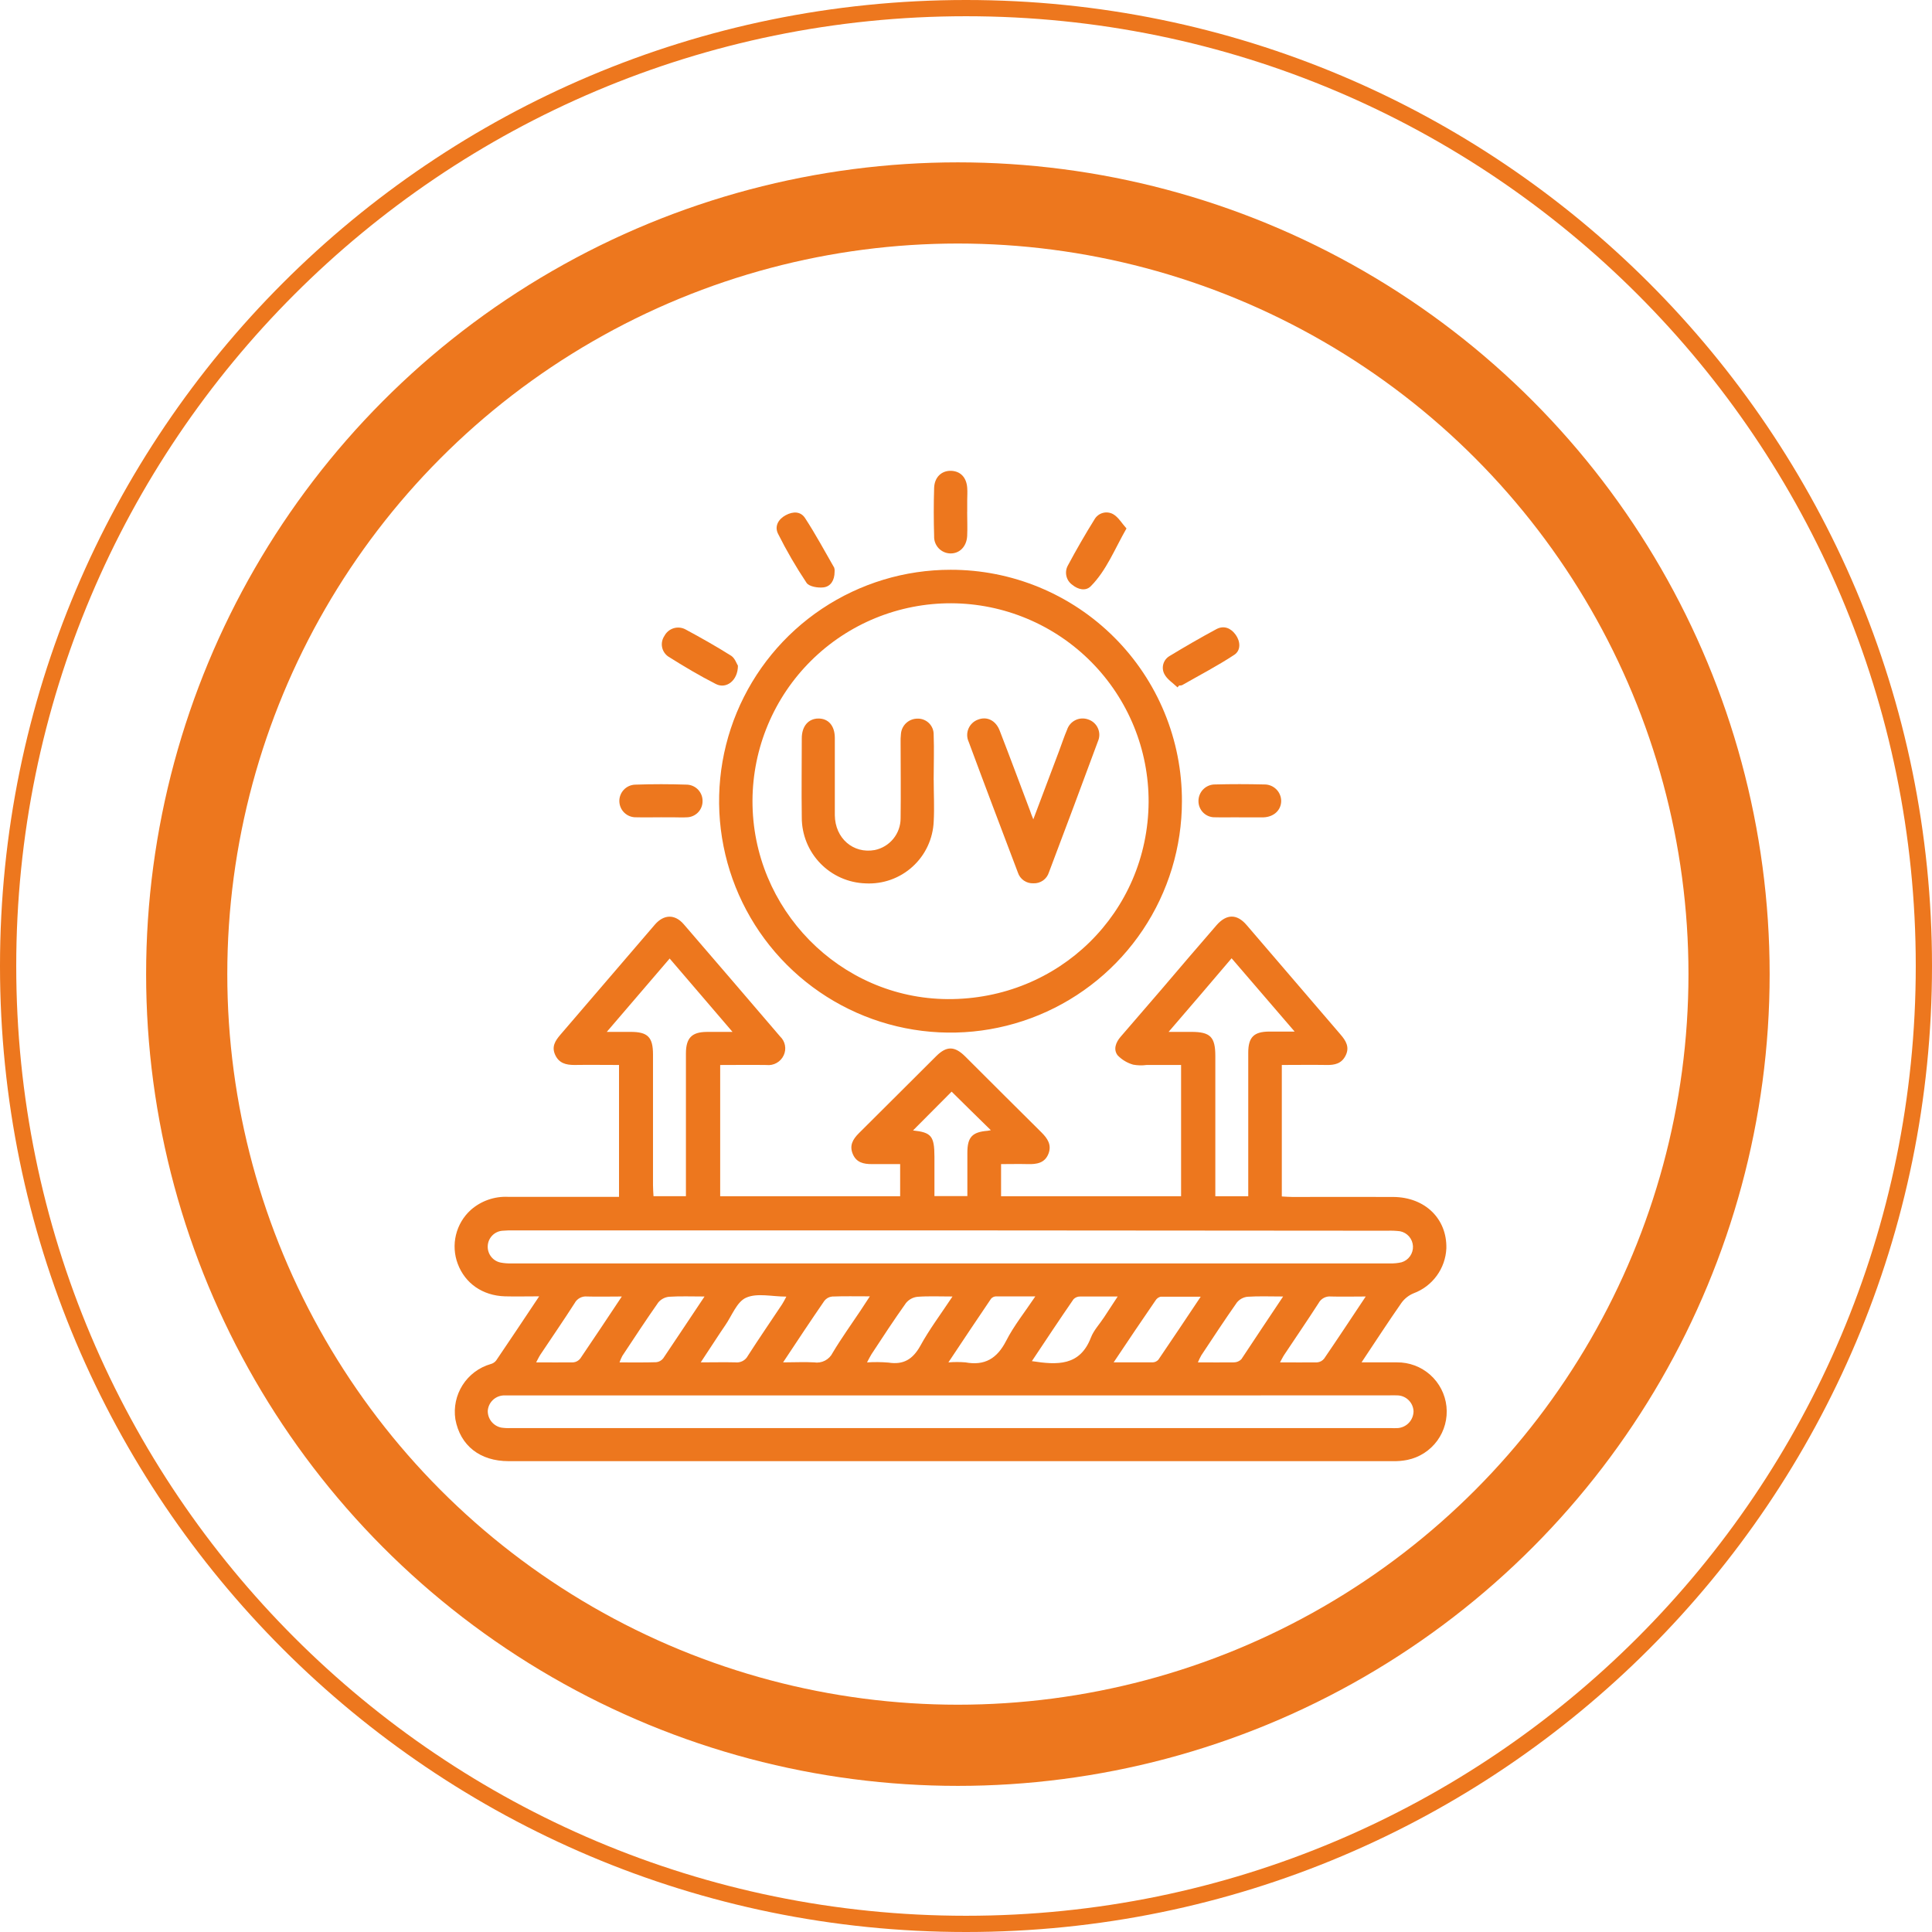 <svg width="119" height="119" viewBox="0 0 119 119" fill="none" xmlns="http://www.w3.org/2000/svg">
<circle cx="59" cy="60" r="47.5" stroke="#ED771E" stroke-width="5"/>
<path fill-rule="evenodd" clip-rule="evenodd" d="M59.5 118C91.809 118 118 91.809 118 59.5C118 27.191 91.809 1 59.5 1C27.191 1 1 27.191 1 59.5C1 91.809 27.191 118 59.5 118ZM59.5 119C92.361 119 119 92.361 119 59.5C119 26.639 92.361 0 59.5 0C26.639 0 0 26.639 0 59.5C0 92.361 26.639 119 59.5 119Z" fill="#ED771E"/>
<path d="M78.952 65.596V73.695C79.191 73.707 79.403 73.726 79.615 73.726C81.682 73.726 83.751 73.714 85.82 73.726C87.777 73.74 89.132 75.072 89.087 76.893C89.059 77.502 88.853 78.089 88.493 78.581C88.134 79.074 87.637 79.449 87.066 79.661C86.767 79.785 86.508 79.99 86.319 80.253C85.505 81.42 84.73 82.613 83.863 83.914C84.672 83.914 85.357 83.914 86.04 83.914C86.795 83.905 87.526 84.178 88.09 84.679C88.655 85.181 89.012 85.874 89.093 86.625C89.173 87.376 88.971 88.13 88.526 88.739C88.08 89.349 87.424 89.771 86.684 89.922C86.392 89.98 86.094 90.006 85.796 89.999H31.327C29.566 89.999 28.346 89.044 28.048 87.417C27.937 86.683 28.095 85.934 28.495 85.309C28.894 84.684 29.507 84.225 30.22 84.019C30.354 83.986 30.473 83.91 30.559 83.801C31.425 82.527 32.279 81.243 33.21 79.847C32.427 79.847 31.764 79.864 31.1 79.847C29.726 79.804 28.647 79.05 28.196 77.847C27.98 77.277 27.942 76.655 28.085 76.063C28.228 75.47 28.546 74.934 28.998 74.525C29.631 73.967 30.457 73.678 31.301 73.719H38.128V65.596C37.195 65.596 36.286 65.581 35.377 65.596C34.856 65.596 34.434 65.486 34.198 64.978C33.962 64.469 34.198 64.107 34.511 63.739C36.453 61.48 38.393 59.219 40.331 56.957C40.882 56.315 41.562 56.291 42.111 56.924C44.099 59.224 46.072 61.534 48.053 63.844C48.206 63.989 48.31 64.178 48.349 64.385C48.389 64.592 48.362 64.806 48.273 64.997C48.182 65.197 48.029 65.363 47.837 65.471C47.646 65.579 47.425 65.624 47.206 65.598C46.275 65.584 45.342 65.598 44.359 65.598V73.683H55.444V71.702C54.847 71.702 54.277 71.702 53.704 71.702C53.194 71.702 52.75 71.609 52.528 71.084C52.306 70.559 52.528 70.175 52.893 69.808C54.489 68.228 56.072 66.634 57.666 65.052C58.305 64.417 58.799 64.424 59.453 65.073C61.018 66.629 62.572 68.195 64.142 69.743C64.522 70.12 64.789 70.516 64.581 71.058C64.355 71.645 63.849 71.717 63.3 71.702C62.751 71.688 62.233 71.702 61.66 71.702V73.683H72.748V65.596H70.626C70.351 65.634 70.071 65.627 69.798 65.577C69.435 65.474 69.106 65.277 68.843 65.006C68.564 64.648 68.719 64.214 69.018 63.866L71.554 60.925C72.668 59.613 73.793 58.301 74.929 56.99C75.54 56.289 76.186 56.275 76.785 56.978C78.713 59.223 80.641 61.47 82.567 63.718C82.899 64.102 83.138 64.493 82.887 65.006C82.637 65.519 82.205 65.608 81.694 65.596C80.799 65.581 79.907 65.596 78.952 65.596ZM58.548 75.785H31.716C31.458 75.778 31.2 75.785 30.943 75.807C30.701 75.827 30.476 75.935 30.309 76.112C30.143 76.288 30.047 76.519 30.041 76.762C30.033 77.002 30.113 77.238 30.266 77.424C30.418 77.61 30.634 77.734 30.871 77.773C31.067 77.808 31.265 77.823 31.463 77.819H85.62C85.86 77.826 86.101 77.802 86.336 77.747C86.546 77.683 86.728 77.55 86.853 77.37C86.979 77.19 87.041 76.973 87.03 76.754C87.018 76.534 86.934 76.325 86.79 76.159C86.646 75.993 86.451 75.88 86.235 75.838C85.979 75.807 85.72 75.795 85.462 75.805L58.548 75.785ZM58.606 85.951H31.594C31.394 85.951 31.196 85.951 30.998 85.951C30.75 85.967 30.516 86.073 30.34 86.249C30.165 86.424 30.059 86.658 30.043 86.906C30.041 87.147 30.123 87.381 30.274 87.568C30.426 87.755 30.638 87.884 30.874 87.932C31.07 87.961 31.269 87.971 31.468 87.961H85.634C85.793 87.969 85.952 87.969 86.111 87.961C86.371 87.937 86.612 87.818 86.789 87.626C86.965 87.434 87.064 87.183 87.066 86.923C87.054 86.662 86.944 86.416 86.756 86.235C86.569 86.053 86.32 85.95 86.059 85.947C85.88 85.935 85.701 85.947 85.522 85.947L58.606 85.951ZM41.247 59.04L37.374 63.558H38.846C39.899 63.558 40.221 63.882 40.221 64.951C40.221 67.63 40.221 70.311 40.221 72.993C40.221 73.232 40.24 73.449 40.252 73.678H42.249V72.931C42.249 70.249 42.249 67.568 42.249 64.887C42.249 63.932 42.615 63.567 43.526 63.56C44.004 63.56 44.5 63.56 45.12 63.56L41.247 59.04ZM71.986 63.558H73.38C74.549 63.558 74.857 63.868 74.857 65.044C74.857 67.685 74.857 70.326 74.857 72.967V73.683H76.885V72.951C76.885 70.246 76.885 67.541 76.885 64.837C76.885 63.882 77.236 63.543 78.177 63.539C78.654 63.539 79.131 63.539 79.742 63.539C78.391 61.968 77.141 60.517 75.859 59.024C74.559 60.556 73.32 62.002 71.979 63.558H71.986ZM58.623 67.23L56.236 69.629C57.36 69.75 57.553 69.97 57.556 71.242V73.671H59.584C59.584 72.745 59.584 71.874 59.584 71.003C59.584 70.037 59.885 69.724 60.837 69.65C60.902 69.642 60.967 69.63 61.03 69.614C60.169 68.779 59.358 67.968 58.606 67.23H58.623ZM38.317 79.857C37.52 79.857 36.849 79.876 36.169 79.857C36.014 79.84 35.858 79.87 35.72 79.942C35.582 80.015 35.469 80.127 35.396 80.265C34.711 81.334 33.99 82.379 33.286 83.436C33.196 83.572 33.129 83.725 33.024 83.914C33.847 83.914 34.582 83.925 35.315 83.914C35.399 83.905 35.48 83.88 35.554 83.839C35.628 83.798 35.693 83.742 35.744 83.675C36.575 82.453 37.396 81.215 38.3 79.857H38.317ZM43.161 83.914C43.958 83.914 44.626 83.897 45.295 83.914C45.449 83.932 45.605 83.903 45.743 83.831C45.881 83.758 45.993 83.646 46.065 83.508C46.75 82.441 47.468 81.396 48.17 80.341C48.261 80.203 48.332 80.055 48.435 79.864C47.545 79.864 46.631 79.625 45.951 79.933C45.38 80.186 45.077 81.05 44.66 81.647C44.469 81.923 44.285 82.205 44.099 82.487L43.161 83.914ZM48.249 83.914C48.965 83.914 49.554 83.88 50.141 83.914C50.372 83.951 50.608 83.913 50.815 83.806C51.022 83.698 51.189 83.527 51.291 83.317C51.819 82.434 52.423 81.594 52.995 80.737C53.174 80.468 53.351 80.193 53.578 79.847C52.721 79.847 51.986 79.831 51.253 79.859C51.16 79.869 51.069 79.897 50.987 79.942C50.905 79.988 50.834 80.05 50.776 80.124C49.936 81.346 49.122 82.57 48.232 83.916L48.249 83.914ZM58.432 83.914C58.776 83.886 59.121 83.886 59.465 83.914C60.658 84.133 61.412 83.675 61.966 82.601C62.443 81.663 63.118 80.826 63.77 79.85C62.875 79.85 62.099 79.85 61.338 79.85C61.282 79.853 61.226 79.867 61.175 79.892C61.125 79.917 61.079 79.952 61.042 79.995C60.174 81.272 59.334 82.537 58.415 83.916L58.432 83.914ZM63.572 83.84C65.116 84.078 66.514 84.152 67.192 82.391C67.364 81.94 67.727 81.561 67.999 81.145C68.271 80.73 68.531 80.336 68.843 79.857C67.999 79.857 67.264 79.857 66.531 79.857C66.455 79.856 66.38 79.87 66.31 79.898C66.24 79.927 66.176 79.97 66.123 80.024C65.252 81.286 64.414 82.553 63.555 83.842L63.572 83.84ZM79.048 79.857C78.219 79.857 77.525 79.826 76.835 79.873C76.58 79.901 76.346 80.029 76.184 80.229C75.432 81.298 74.716 82.393 73.993 83.482C73.915 83.621 73.845 83.766 73.783 83.914C74.583 83.914 75.296 83.925 76.01 83.914C76.18 83.911 76.342 83.842 76.461 83.72C77.282 82.477 78.119 81.224 79.031 79.859L79.048 79.857ZM84.138 79.857C83.343 79.857 82.67 79.876 81.99 79.857C81.835 79.84 81.679 79.87 81.541 79.942C81.403 80.015 81.29 80.127 81.217 80.265C80.532 81.332 79.811 82.379 79.11 83.436C79.016 83.572 78.95 83.725 78.842 83.914C79.668 83.914 80.403 83.925 81.136 83.914C81.22 83.906 81.302 83.881 81.376 83.84C81.45 83.799 81.514 83.742 81.565 83.675C82.398 82.456 83.217 81.215 84.121 79.857H84.138ZM43.407 79.857C42.588 79.857 41.896 79.828 41.207 79.873C40.95 79.9 40.714 80.025 40.548 80.222C39.787 81.305 39.061 82.415 38.329 83.52C38.262 83.647 38.206 83.78 38.159 83.916C38.956 83.916 39.689 83.928 40.419 83.904C40.504 83.896 40.586 83.871 40.66 83.829C40.734 83.788 40.799 83.733 40.851 83.665C41.67 82.451 42.486 81.215 43.395 79.857H43.407ZM58.68 79.857C57.873 79.857 57.184 79.823 56.501 79.876C56.227 79.908 55.976 80.046 55.802 80.26C55.069 81.291 54.37 82.355 53.68 83.41C53.59 83.549 53.52 83.701 53.404 83.916C53.845 83.887 54.289 83.891 54.73 83.928C55.651 84.073 56.219 83.723 56.678 82.911C57.236 81.888 57.952 80.938 58.668 79.857H58.68ZM68.614 83.914C69.507 83.914 70.254 83.914 71.001 83.914C71.067 83.911 71.131 83.895 71.191 83.868C71.251 83.84 71.305 83.8 71.349 83.751C72.203 82.499 73.043 81.234 73.957 79.869C73.055 79.869 72.273 79.869 71.49 79.869C71.36 79.9 71.247 79.981 71.177 80.095C70.325 81.332 69.502 82.556 68.593 83.916L68.614 83.914Z" fill="#ED771E"/>
<path d="M72.8 49.354C72.799 52.173 71.962 54.929 70.395 57.273C68.828 59.616 66.6 61.443 63.995 62.52C61.39 63.598 58.524 63.879 55.759 63.328C52.994 62.777 50.455 61.418 48.462 59.423C46.469 57.428 45.113 54.888 44.565 52.122C44.016 49.357 44.3 46.491 45.38 43.887C46.461 41.283 48.289 39.057 50.635 37.492C52.98 35.928 55.736 35.093 58.556 35.095C60.428 35.093 62.283 35.459 64.013 36.175C65.744 36.891 67.316 37.941 68.639 39.266C69.963 40.591 71.012 42.164 71.726 43.895C72.44 45.626 72.805 47.481 72.8 49.354ZM46.349 49.306C46.323 55.988 51.735 61.503 58.374 61.539C65.223 61.575 70.698 56.208 70.748 49.409C70.754 47.807 70.446 46.219 69.839 44.736C69.232 43.254 68.339 41.905 67.211 40.768C66.083 39.63 64.742 38.726 63.264 38.107C61.787 37.487 60.202 37.165 58.6 37.158C56.998 37.152 55.41 37.461 53.928 38.067C52.445 38.674 51.096 39.567 49.959 40.695C48.821 41.823 47.917 43.164 47.298 44.642C46.678 46.119 46.356 47.704 46.349 49.306Z" fill="#ED771E"/>
<path d="M59.572 31.535C59.572 32.029 59.596 32.525 59.572 33.019C59.534 33.675 59.095 34.105 58.527 34.088C58.392 34.084 58.26 34.054 58.137 33.998C58.014 33.943 57.903 33.863 57.811 33.765C57.719 33.666 57.648 33.55 57.6 33.424C57.553 33.298 57.532 33.163 57.537 33.029C57.508 32.041 57.506 31.048 57.537 30.058C57.556 29.394 57.995 28.984 58.577 29C59.16 29.017 59.532 29.409 59.575 30.05C59.596 30.306 59.575 30.564 59.575 30.821V31.537L59.572 31.535Z" fill="#ED771E"/>
<path d="M45.452 41.002C45.452 41.918 44.736 42.457 44.096 42.133C43.092 41.622 42.116 41.042 41.164 40.441C41.064 40.373 40.979 40.286 40.913 40.185C40.847 40.085 40.801 39.972 40.779 39.853C40.757 39.735 40.759 39.613 40.784 39.495C40.809 39.377 40.857 39.266 40.925 39.166C41.042 38.943 41.243 38.775 41.483 38.699C41.724 38.623 41.985 38.645 42.209 38.761C43.163 39.274 44.118 39.813 45.039 40.393C45.268 40.543 45.376 40.889 45.452 41.002Z" fill="#ED771E"/>
<path d="M76.282 50.34C75.804 50.34 75.327 50.354 74.85 50.34C74.716 50.345 74.582 50.323 74.457 50.276C74.331 50.228 74.217 50.155 74.121 50.062C74.024 49.968 73.948 49.857 73.896 49.733C73.844 49.609 73.818 49.476 73.819 49.342C73.817 49.208 73.843 49.074 73.893 48.95C73.944 48.825 74.019 48.712 74.114 48.616C74.208 48.521 74.321 48.446 74.446 48.394C74.57 48.343 74.703 48.317 74.838 48.318C75.85 48.292 76.862 48.294 77.873 48.318C78.008 48.316 78.142 48.34 78.267 48.39C78.392 48.44 78.506 48.513 78.603 48.607C78.7 48.701 78.777 48.813 78.83 48.937C78.884 49.06 78.912 49.193 78.914 49.328C78.914 49.896 78.468 50.318 77.826 50.344H76.277L76.282 50.34Z" fill="#ED771E"/>
<path d="M51.406 35.224C51.406 35.737 51.167 36.124 50.728 36.179C50.387 36.222 49.838 36.133 49.681 35.902C49.035 34.935 48.45 33.928 47.929 32.888C47.691 32.43 47.929 31.986 48.392 31.735C48.855 31.485 49.316 31.497 49.585 31.907C50.232 32.897 50.795 33.945 51.385 34.971C51.409 35.053 51.416 35.139 51.406 35.224Z" fill="#ED771E"/>
<path d="M40.734 50.34C40.219 50.34 39.703 50.354 39.188 50.34C38.921 50.349 38.662 50.252 38.467 50.07C38.272 49.888 38.158 49.636 38.148 49.37C38.139 49.103 38.236 48.844 38.418 48.649C38.6 48.454 38.852 48.339 39.119 48.33C40.19 48.292 41.266 48.294 42.333 48.33C42.594 48.346 42.839 48.463 43.014 48.656C43.19 48.85 43.283 49.105 43.273 49.366C43.27 49.627 43.163 49.875 42.977 50.058C42.791 50.24 42.541 50.343 42.281 50.342C42.025 50.359 41.765 50.342 41.507 50.342H40.734V50.34Z" fill="#ED771E"/>
<path d="M72.526 42.338C72.249 42.068 71.881 41.842 71.717 41.515C71.618 41.325 71.596 41.104 71.655 40.899C71.714 40.693 71.85 40.518 72.034 40.41C72.989 39.83 73.943 39.279 74.917 38.754C75.394 38.501 75.817 38.691 76.11 39.097C76.403 39.503 76.442 40.052 76.031 40.329C74.996 41.011 73.883 41.589 72.807 42.204C72.751 42.221 72.692 42.227 72.633 42.221L72.526 42.338Z" fill="#ED771E"/>
<path d="M69.385 32.549C68.645 33.84 68.156 35.129 67.185 36.109C66.868 36.429 66.393 36.31 66.04 36.016C65.857 35.884 65.73 35.69 65.682 35.469C65.634 35.249 65.668 35.019 65.779 34.823C66.29 33.869 66.839 32.914 67.409 32C67.518 31.804 67.7 31.66 67.915 31.597C68.129 31.535 68.36 31.559 68.557 31.666C68.882 31.847 69.092 32.227 69.385 32.549Z" fill="#ED771E"/>
<path d="M57.511 48.034C57.511 48.886 57.558 49.743 57.511 50.593C57.489 51.12 57.363 51.638 57.14 52.116C56.917 52.595 56.601 53.024 56.21 53.379C55.82 53.735 55.362 54.009 54.865 54.186C54.368 54.363 53.84 54.439 53.313 54.411C52.259 54.377 51.26 53.935 50.527 53.178C49.794 52.421 49.384 51.408 49.385 50.354C49.361 48.726 49.385 47.101 49.385 45.474C49.385 44.731 49.791 44.264 50.401 44.257C51.012 44.249 51.418 44.689 51.42 45.45C51.42 47.037 51.42 48.624 51.42 50.211C51.437 51.642 52.559 52.597 53.878 52.358C54.33 52.265 54.735 52.019 55.025 51.662C55.316 51.304 55.474 50.857 55.472 50.397C55.494 48.848 55.472 47.294 55.472 45.753C55.467 45.575 55.473 45.396 55.492 45.218C55.508 44.957 55.625 44.712 55.817 44.534C56.01 44.356 56.263 44.26 56.525 44.264C56.655 44.261 56.784 44.285 56.904 44.334C57.025 44.383 57.134 44.456 57.226 44.547C57.318 44.639 57.39 44.749 57.439 44.87C57.487 44.99 57.511 45.119 57.508 45.249C57.544 46.18 57.508 47.113 57.508 48.046L57.511 48.034Z" fill="#ED771E"/>
<path d="M63.646 50.466L65.226 46.276C65.393 45.832 65.541 45.378 65.727 44.942C65.769 44.814 65.837 44.696 65.926 44.595C66.015 44.494 66.123 44.412 66.245 44.353C66.366 44.294 66.498 44.261 66.632 44.254C66.766 44.248 66.901 44.268 67.028 44.314C67.16 44.358 67.282 44.428 67.385 44.522C67.488 44.616 67.571 44.73 67.627 44.858C67.683 44.985 67.712 45.123 67.712 45.263C67.711 45.402 67.681 45.54 67.624 45.667C66.63 48.359 65.624 51.047 64.608 53.731C64.546 53.933 64.419 54.109 64.246 54.232C64.073 54.354 63.865 54.415 63.653 54.406C63.444 54.416 63.238 54.358 63.066 54.24C62.893 54.122 62.764 53.951 62.699 53.752C61.682 51.067 60.663 48.385 59.666 45.693C59.607 45.566 59.575 45.428 59.573 45.287C59.571 45.147 59.598 45.008 59.653 44.878C59.708 44.749 59.789 44.633 59.892 44.537C59.994 44.441 60.115 44.367 60.248 44.321C60.785 44.114 61.326 44.364 61.57 44.989C62.207 46.631 62.82 48.282 63.443 49.931C63.486 50.07 63.546 50.218 63.646 50.466Z" fill="#ED771E"/>
</svg>
